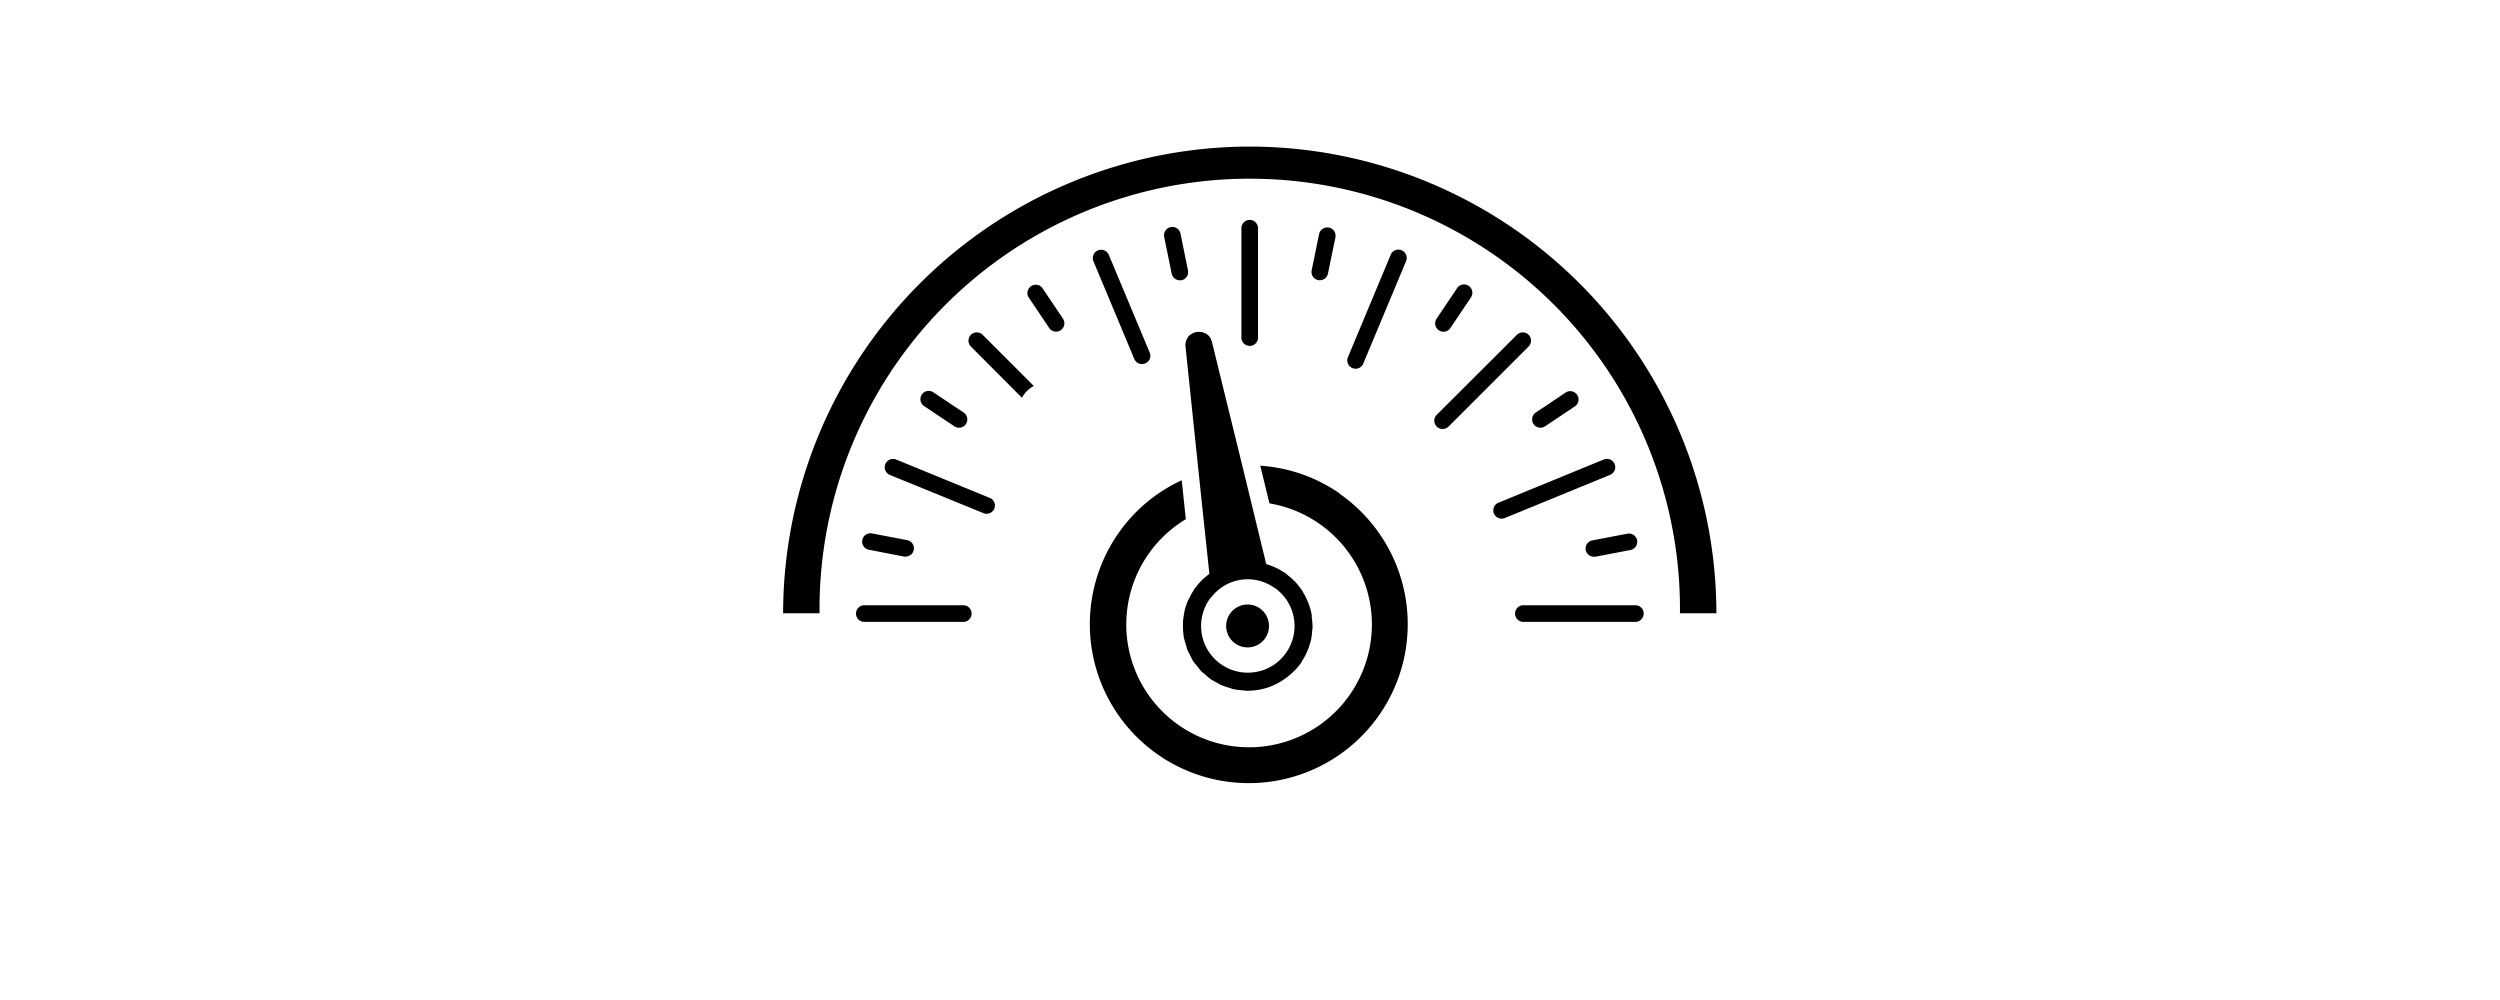 <svg xmlns="http://www.w3.org/2000/svg" viewBox="0 0 570 228"><defs><style>.cls-1{fill:none;}</style></defs><g id="Layer_2" data-name="Layer 2"><g id="Layer_1-2" data-name="Layer 1"><path d="M284.94,33.42a106.52,106.52,0,0,0-106.39,106.4h8.31a98.09,98.09,0,1,1,196.17,0h8.31A106.52,106.52,0,0,0,284.94,33.42Z"/><path d="M206.11,126.9l.35,0a1.89,1.89,0,0,0,.36-3.75l-8-1.53a1.89,1.89,0,1,0-.71,3.72Z"/><path d="M218.65,97.52a1.89,1.89,0,0,0,1.06-3.46l-6.91-4.62a1.89,1.89,0,0,0-2.1,3.15l6.9,4.61A1.85,1.85,0,0,0,218.65,97.52Z"/><path d="M240.79,75.61a1.85,1.85,0,0,0,1.05-.32,1.9,1.9,0,0,0,.52-2.63l-4.7-7a1.9,1.9,0,0,0-3.15,2.11l4.7,7A1.87,1.87,0,0,0,240.79,75.61Z"/><path d="M269,63.9a1.64,1.64,0,0,0,.38,0,1.89,1.89,0,0,0,1.48-2.23l-1.69-8.33a1.9,1.9,0,1,0-3.72.76l1.7,8.32A1.89,1.89,0,0,0,269,63.9Z"/><path d="M361.54,125.39a1.9,1.9,0,0,0,1.86,1.54,2.19,2.19,0,0,0,.36,0l8-1.53a1.89,1.89,0,0,0-.72-3.72l-8,1.53A1.9,1.9,0,0,0,361.54,125.39Z"/><path d="M352.27,97.2l6.9-4.61a1.9,1.9,0,0,0-2.11-3.15l-6.9,4.62a1.89,1.89,0,0,0,2.11,3.14Z"/><path d="M329.11,75.64a1.91,1.91,0,0,0,1.58-.85l4.7-7a1.9,1.9,0,0,0-3.16-2.11l-4.7,7a1.91,1.91,0,0,0,.53,2.63A1.93,1.93,0,0,0,329.11,75.64Z"/><path d="M300.92,63.9a1.91,1.91,0,0,0,1.85-1.51l1.72-8.33a1.9,1.9,0,0,0-3.72-.76l-1.71,8.32a1.89,1.89,0,0,0,1.47,2.24A1.72,1.72,0,0,0,300.92,63.9Z"/><path d="M219.77,138H196.93a1.9,1.9,0,0,0,0,3.79h22.84a1.9,1.9,0,0,0,0-3.79Z"/><path d="M286.83,76.83V51.9a1.9,1.9,0,0,0-3.79,0V76.83a1.9,1.9,0,1,0,3.79,0Z"/><path d="M221.37,76.34a1.9,1.9,0,0,0,0,2.68L233,90.69a7.42,7.42,0,0,1,1.19-1.59A7.51,7.51,0,0,1,235.7,88L224.05,76.34A1.9,1.9,0,0,0,221.37,76.34Z"/><path d="M225.67,113.53l-21.43-8.79a1.9,1.9,0,0,0-1.44,3.51L224.24,117a1.78,1.78,0,0,0,.72.14,1.89,1.89,0,0,0,.71-3.64Z"/><path d="M260.39,83a1.88,1.88,0,0,0,1.74-2.62L252.76,58a1.9,1.9,0,0,0-3.5,1.46l9.38,22.43A1.87,1.87,0,0,0,260.39,83Z"/><path d="M373,138h-25.8a1.9,1.9,0,0,0,0,3.79H373a1.9,1.9,0,0,0,0-3.79Z"/><path d="M348.53,76.34a1.9,1.9,0,0,0-2.68,0L327.58,94.58a1.89,1.89,0,0,0,1.34,3.23,1.88,1.88,0,0,0,1.34-.55L348.53,79A1.9,1.9,0,0,0,348.53,76.34Z"/><path d="M368.12,105.77a1.89,1.89,0,0,0-2.47-1l-24,9.84a1.89,1.89,0,0,0,.72,3.64,1.81,1.81,0,0,0,.72-.14l24-9.84A1.88,1.88,0,0,0,368.12,105.77Z"/><path d="M309.07,84.07a1.9,1.9,0,0,0,1.75-1.16l9.81-23.48a1.9,1.9,0,0,0-3.5-1.46l-9.8,23.47a1.9,1.9,0,0,0,1.74,2.63Z"/><path d="M305.47,112.53a35.91,35.91,0,0,0-18.13-6.35l2.1,8.59a28,28,0,1,1-19.07,3.61l-.94-8.88A35.84,35.84,0,0,0,255,121.58a36.24,36.24,0,1,0,50.44-9Z"/><path d="M274.21,116.45l1.53,14.39c-.27.19-.52.39-.77.6a14,14,0,0,0-2.31,2.42c-.1.12-.21.22-.3.35a6,6,0,0,0-.31.55,12.38,12.38,0,0,0-.78,1.37c-.15.29-.31.57-.44.87a15.75,15.75,0,0,0-.73,2.2c-.07.29-.11.59-.16.89a14.35,14.35,0,0,0-.22,1.73c0,.29,0,.57,0,.86a15.22,15.22,0,0,0,.18,2.51s0,0,0,.07a15.5,15.5,0,0,0,.5,1.77c.11.37.17.76.31,1.11s.43.84.65,1.27.41.91.68,1.33.57.72.86,1.08.59.81.93,1.16.71.61,1.06.91a12.27,12.27,0,0,0,1.11.94l0,0a15,15,0,0,0,1.51.85c.31.17.6.38.92.52a17.53,17.53,0,0,0,1.77.6c.31.09.61.23.93.31a15.85,15.85,0,0,0,2.18.28c.24,0,.46.08.69.09a15.05,15.05,0,0,0,3-.21,14.62,14.62,0,0,0,2.88-.81,1.86,1.86,0,0,0,.2-.1,14.56,14.56,0,0,0,1.68-.83c.3-.17.59-.37.88-.56s.42-.27.63-.43.67-.53,1-.81l.34-.31a14.35,14.35,0,0,0,1-1l.09-.1c.29-.35.6-.68.87-1.06.13-.2.22-.42.35-.62.27-.43.53-.88.76-1.34.13-.28.26-.56.38-.84a15.16,15.16,0,0,0,.72-2.09,2.81,2.81,0,0,0,.1-.31,15,15,0,0,0,.3-2.23c0-.23.07-.44.08-.66a15.38,15.38,0,0,0-.18-2.43c0-.18,0-.36,0-.53a15,15,0,0,0-.69-2.51c-.09-.26-.2-.5-.31-.75a12.12,12.12,0,0,0-.81-1.61c-.14-.25-.27-.51-.43-.75a15,15,0,0,0-1.44-1.84c-.22-.23-.45-.43-.68-.65a15.47,15.47,0,0,0-1.23-1.05c-.16-.13-.3-.29-.47-.41l-.07-.05c-.12-.08-.25-.13-.37-.21a14.22,14.22,0,0,0-1.66-.92,11.3,11.3,0,0,0-1.35-.56c-.29-.11-.57-.2-.87-.29l-3.46-14.23-2-8.23L276.33,78a3.43,3.43,0,0,0-.54-1.19,2.78,2.78,0,0,0-.85-.76,2,2,0,0,0-.22-.08,3.24,3.24,0,0,0-3.72.7l-.1.08s0,.07,0,.1a3,3,0,0,0-.6,2.21L273.32,108ZM290.53,134l.06,0A10.63,10.63,0,0,1,295,140.9h0a10.6,10.6,0,0,1-1.79,7.95,10.49,10.49,0,0,1-6.88,4.36,10.64,10.64,0,0,1-10.53-16.62c.16-.22.36-.4.53-.61a10.45,10.45,0,0,1,13.6-2.37C290.09,133.74,290.33,133.83,290.53,134Z"/><path d="M281.64,146.72a4.89,4.89,0,0,0,6.81-1.19,4.92,4.92,0,0,0-1.18-6.81,4.89,4.89,0,0,0-5.63,8Z"/><rect class="cls-1" width="570" height="228"/></g></g></svg>